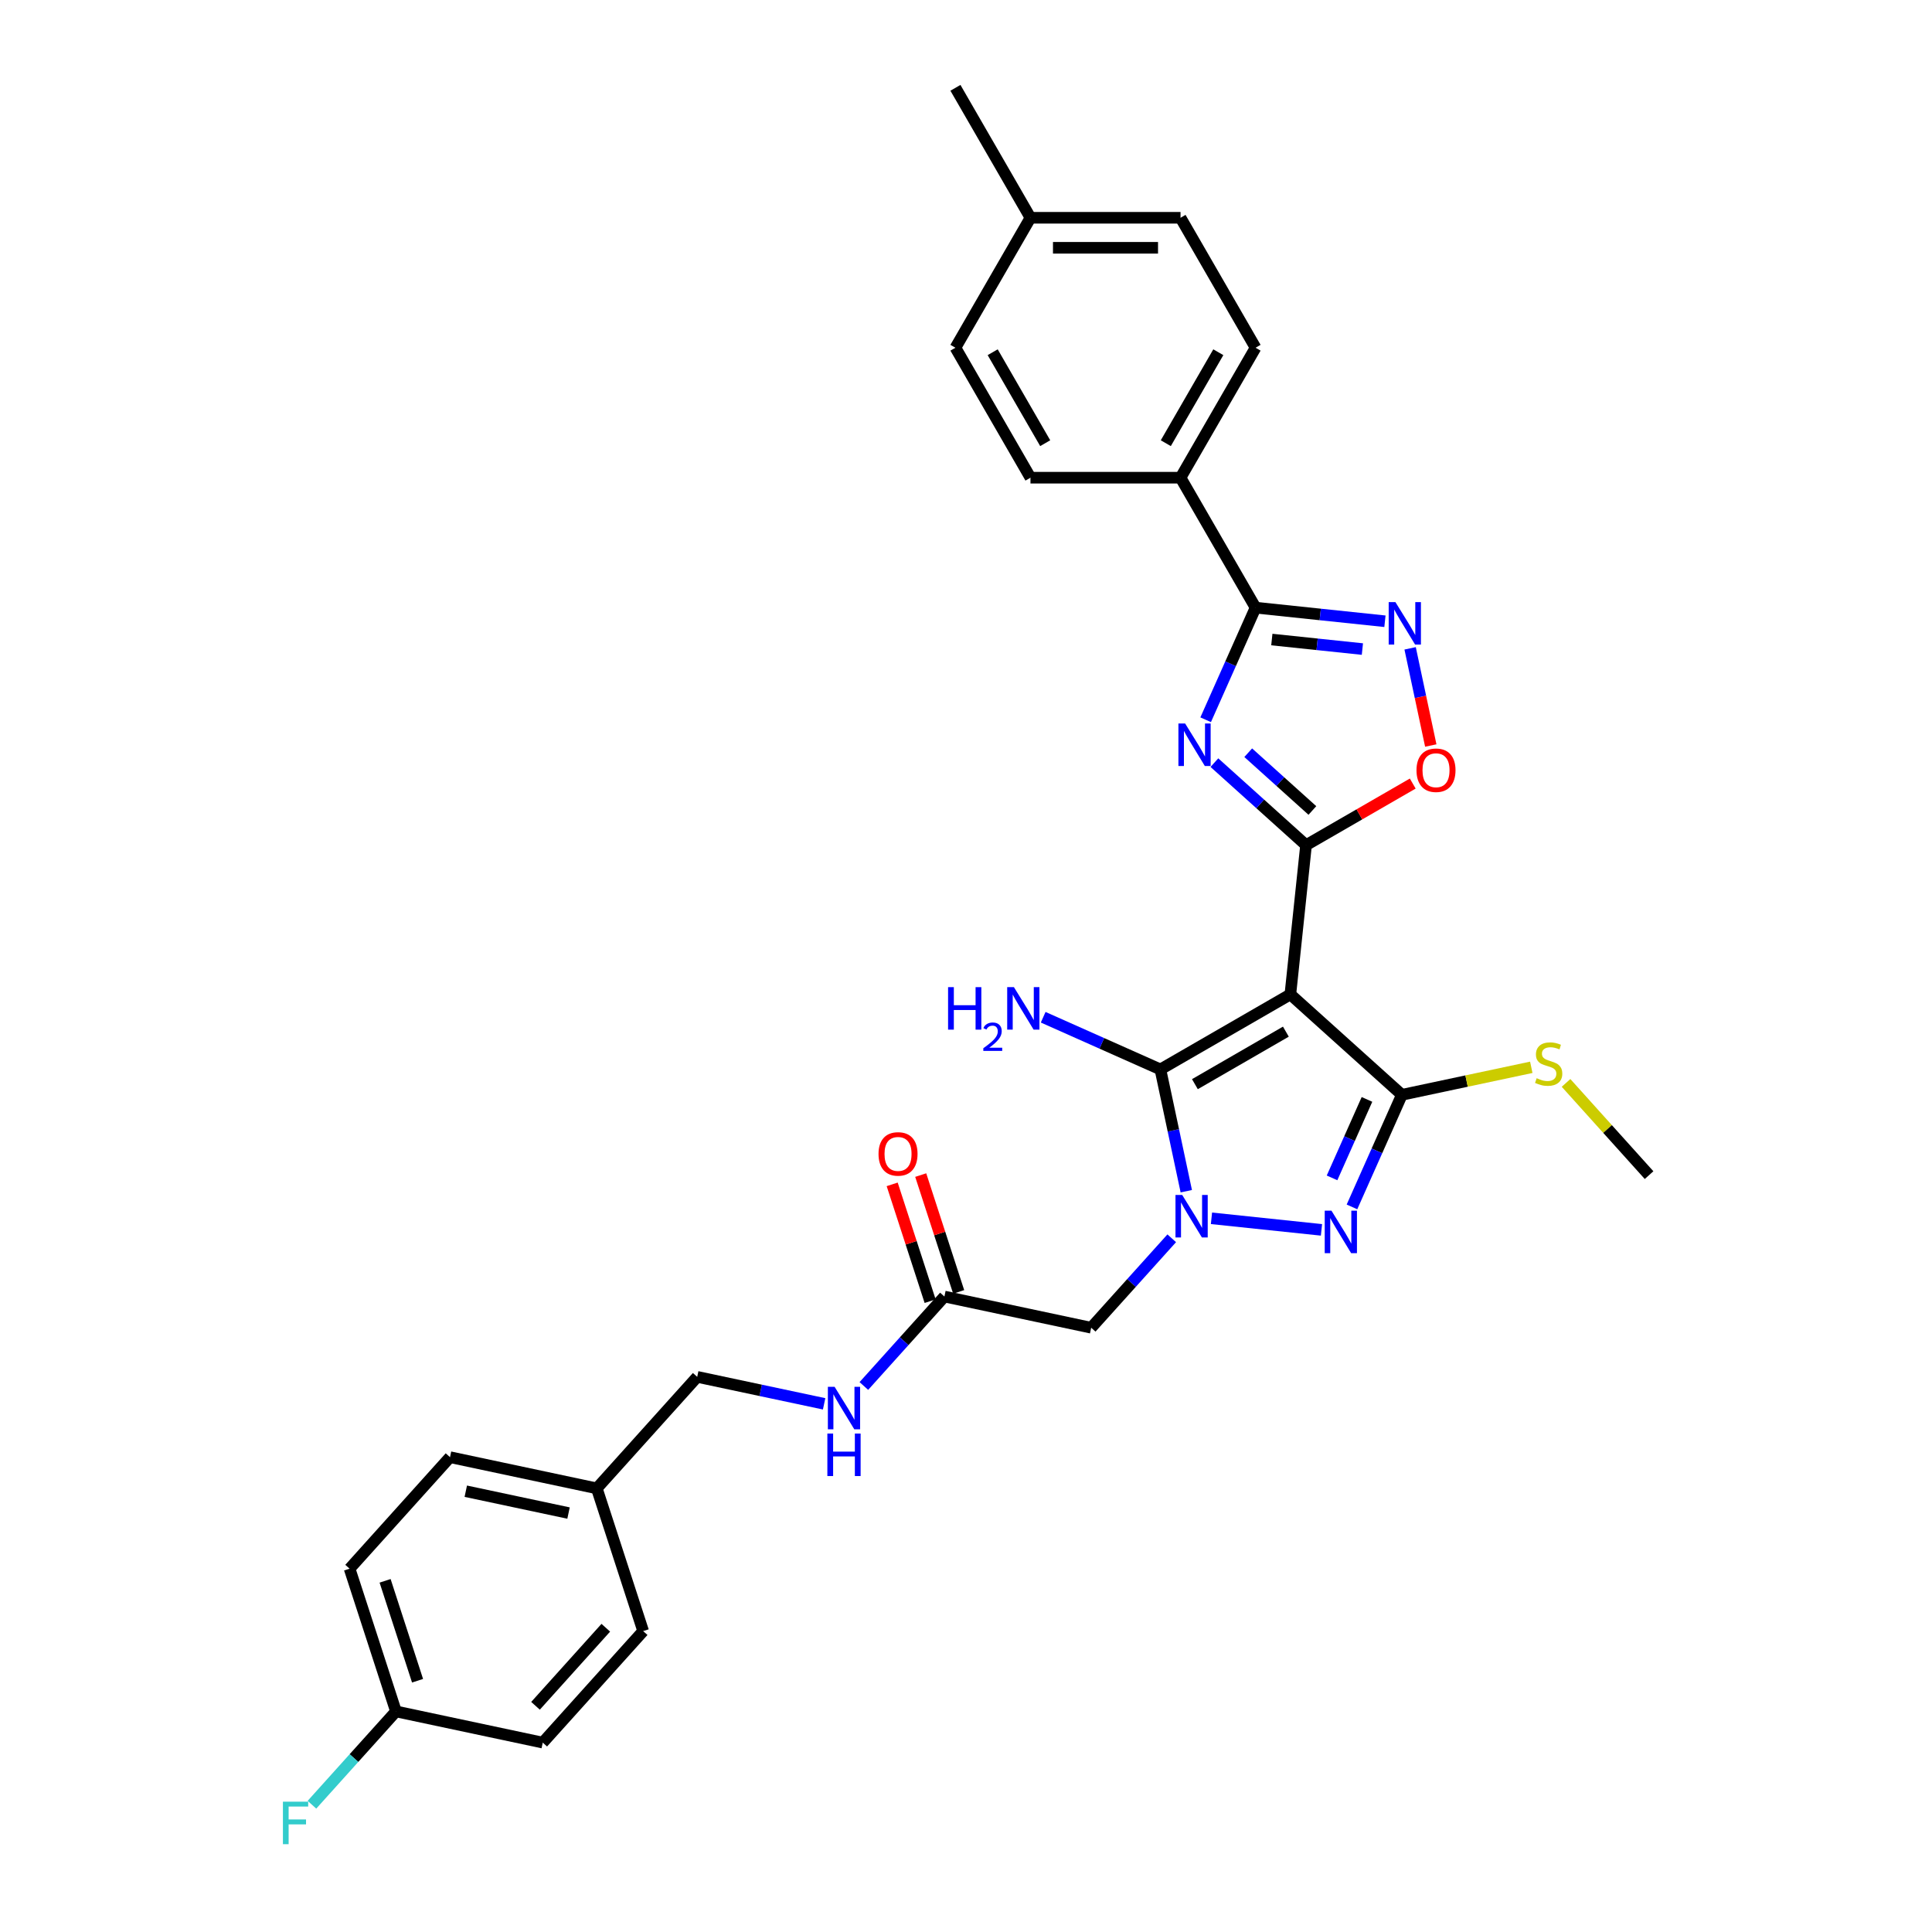<?xml version='1.0' encoding='iso-8859-1'?>
<svg version='1.1' baseProfile='full'
              xmlns='http://www.w3.org/2000/svg'
                      xmlns:rdkit='http://www.rdkit.org/xml'
                      xmlns:xlink='http://www.w3.org/1999/xlink'
                  xml:space='preserve'
width='1000px' height='1000px' viewBox='0 0 1000 1000'>
<!-- END OF HEADER -->
<rect style='opacity:1.0;fill:#FFFFFF;stroke:none' width='1000' height='1000' x='0' y='0'> </rect>
<path class='bond-1' d='M 667.889,514.7 L 676.008,437.452' style='fill:none;fill-rule:evenodd;stroke:#000000;stroke-width:6px;stroke-linecap:butt;stroke-linejoin:miter;stroke-opacity:1' />
<path class='bond-3' d='M 667.889,514.7 L 600.622,553.536' style='fill:none;fill-rule:evenodd;stroke:#000000;stroke-width:6px;stroke-linecap:butt;stroke-linejoin:miter;stroke-opacity:1' />
<path class='bond-3' d='M 665.566,533.979 L 618.479,561.164' style='fill:none;fill-rule:evenodd;stroke:#000000;stroke-width:6px;stroke-linecap:butt;stroke-linejoin:miter;stroke-opacity:1' />
<path class='bond-4' d='M 667.889,514.7 L 725.611,566.673' style='fill:none;fill-rule:evenodd;stroke:#000000;stroke-width:6px;stroke-linecap:butt;stroke-linejoin:miter;stroke-opacity:1' />
<path class='bond-0' d='M 614.021,616.572 L 607.321,585.054' style='fill:none;fill-rule:evenodd;stroke:#0000FF;stroke-width:6px;stroke-linecap:butt;stroke-linejoin:miter;stroke-opacity:1' />
<path class='bond-0' d='M 607.321,585.054 L 600.622,553.536' style='fill:none;fill-rule:evenodd;stroke:#000000;stroke-width:6px;stroke-linecap:butt;stroke-linejoin:miter;stroke-opacity:1' />
<path class='bond-9' d='M 606.487,640.933 L 585.643,664.084' style='fill:none;fill-rule:evenodd;stroke:#0000FF;stroke-width:6px;stroke-linecap:butt;stroke-linejoin:miter;stroke-opacity:1' />
<path class='bond-9' d='M 585.643,664.084 L 564.798,687.234' style='fill:none;fill-rule:evenodd;stroke:#000000;stroke-width:6px;stroke-linecap:butt;stroke-linejoin:miter;stroke-opacity:1' />
<path class='bond-31' d='M 627.055,630.593 L 683.993,636.577' style='fill:none;fill-rule:evenodd;stroke:#0000FF;stroke-width:6px;stroke-linecap:butt;stroke-linejoin:miter;stroke-opacity:1' />
<path class='bond-2' d='M 676.008,437.452 L 652.289,416.096' style='fill:none;fill-rule:evenodd;stroke:#000000;stroke-width:6px;stroke-linecap:butt;stroke-linejoin:miter;stroke-opacity:1' />
<path class='bond-2' d='M 652.289,416.096 L 628.57,394.739' style='fill:none;fill-rule:evenodd;stroke:#0000FF;stroke-width:6px;stroke-linecap:butt;stroke-linejoin:miter;stroke-opacity:1' />
<path class='bond-2' d='M 679.287,419.501 L 662.683,404.551' style='fill:none;fill-rule:evenodd;stroke:#000000;stroke-width:6px;stroke-linecap:butt;stroke-linejoin:miter;stroke-opacity:1' />
<path class='bond-2' d='M 662.683,404.551 L 646.08,389.601' style='fill:none;fill-rule:evenodd;stroke:#0000FF;stroke-width:6px;stroke-linecap:butt;stroke-linejoin:miter;stroke-opacity:1' />
<path class='bond-8' d='M 676.008,437.452 L 703.622,421.51' style='fill:none;fill-rule:evenodd;stroke:#000000;stroke-width:6px;stroke-linecap:butt;stroke-linejoin:miter;stroke-opacity:1' />
<path class='bond-8' d='M 703.622,421.51 L 731.235,405.567' style='fill:none;fill-rule:evenodd;stroke:#FF0000;stroke-width:6px;stroke-linecap:butt;stroke-linejoin:miter;stroke-opacity:1' />
<path class='bond-6' d='M 624.047,372.539 L 636.963,343.53' style='fill:none;fill-rule:evenodd;stroke:#0000FF;stroke-width:6px;stroke-linecap:butt;stroke-linejoin:miter;stroke-opacity:1' />
<path class='bond-6' d='M 636.963,343.53 L 649.878,314.521' style='fill:none;fill-rule:evenodd;stroke:#000000;stroke-width:6px;stroke-linecap:butt;stroke-linejoin:miter;stroke-opacity:1' />
<path class='bond-14' d='M 600.622,553.536 L 570.285,540.029' style='fill:none;fill-rule:evenodd;stroke:#000000;stroke-width:6px;stroke-linecap:butt;stroke-linejoin:miter;stroke-opacity:1' />
<path class='bond-14' d='M 570.285,540.029 L 539.948,526.523' style='fill:none;fill-rule:evenodd;stroke:#0000FF;stroke-width:6px;stroke-linecap:butt;stroke-linejoin:miter;stroke-opacity:1' />
<path class='bond-5' d='M 725.611,566.673 L 712.696,595.682' style='fill:none;fill-rule:evenodd;stroke:#000000;stroke-width:6px;stroke-linecap:butt;stroke-linejoin:miter;stroke-opacity:1' />
<path class='bond-5' d='M 712.696,595.682 L 699.78,624.691' style='fill:none;fill-rule:evenodd;stroke:#0000FF;stroke-width:6px;stroke-linecap:butt;stroke-linejoin:miter;stroke-opacity:1' />
<path class='bond-5' d='M 707.545,569.057 L 698.504,589.363' style='fill:none;fill-rule:evenodd;stroke:#000000;stroke-width:6px;stroke-linecap:butt;stroke-linejoin:miter;stroke-opacity:1' />
<path class='bond-5' d='M 698.504,589.363 L 689.463,609.669' style='fill:none;fill-rule:evenodd;stroke:#0000FF;stroke-width:6px;stroke-linecap:butt;stroke-linejoin:miter;stroke-opacity:1' />
<path class='bond-12' d='M 725.611,566.673 L 759.102,559.555' style='fill:none;fill-rule:evenodd;stroke:#000000;stroke-width:6px;stroke-linecap:butt;stroke-linejoin:miter;stroke-opacity:1' />
<path class='bond-12' d='M 759.102,559.555 L 792.592,552.436' style='fill:none;fill-rule:evenodd;stroke:#CCCC00;stroke-width:6px;stroke-linecap:butt;stroke-linejoin:miter;stroke-opacity:1' />
<path class='bond-11' d='M 649.878,314.521 L 611.042,247.255' style='fill:none;fill-rule:evenodd;stroke:#000000;stroke-width:6px;stroke-linecap:butt;stroke-linejoin:miter;stroke-opacity:1' />
<path class='bond-32' d='M 649.878,314.521 L 683.36,318.04' style='fill:none;fill-rule:evenodd;stroke:#000000;stroke-width:6px;stroke-linecap:butt;stroke-linejoin:miter;stroke-opacity:1' />
<path class='bond-32' d='M 683.36,318.04 L 716.842,321.56' style='fill:none;fill-rule:evenodd;stroke:#0000FF;stroke-width:6px;stroke-linecap:butt;stroke-linejoin:miter;stroke-opacity:1' />
<path class='bond-32' d='M 658.299,331.027 L 681.736,333.49' style='fill:none;fill-rule:evenodd;stroke:#000000;stroke-width:6px;stroke-linecap:butt;stroke-linejoin:miter;stroke-opacity:1' />
<path class='bond-32' d='M 681.736,333.49 L 705.173,335.953' style='fill:none;fill-rule:evenodd;stroke:#0000FF;stroke-width:6px;stroke-linecap:butt;stroke-linejoin:miter;stroke-opacity:1' />
<path class='bond-7' d='M 729.876,335.581 L 735.222,360.731' style='fill:none;fill-rule:evenodd;stroke:#0000FF;stroke-width:6px;stroke-linecap:butt;stroke-linejoin:miter;stroke-opacity:1' />
<path class='bond-7' d='M 735.222,360.731 L 740.568,385.882' style='fill:none;fill-rule:evenodd;stroke:#FF0000;stroke-width:6px;stroke-linecap:butt;stroke-linejoin:miter;stroke-opacity:1' />
<path class='bond-10' d='M 564.798,687.234 L 488.822,671.085' style='fill:none;fill-rule:evenodd;stroke:#000000;stroke-width:6px;stroke-linecap:butt;stroke-linejoin:miter;stroke-opacity:1' />
<path class='bond-13' d='M 488.822,671.085 L 467.978,694.235' style='fill:none;fill-rule:evenodd;stroke:#000000;stroke-width:6px;stroke-linecap:butt;stroke-linejoin:miter;stroke-opacity:1' />
<path class='bond-13' d='M 467.978,694.235 L 447.133,717.386' style='fill:none;fill-rule:evenodd;stroke:#0000FF;stroke-width:6px;stroke-linecap:butt;stroke-linejoin:miter;stroke-opacity:1' />
<path class='bond-15' d='M 496.209,668.685 L 486.386,638.452' style='fill:none;fill-rule:evenodd;stroke:#000000;stroke-width:6px;stroke-linecap:butt;stroke-linejoin:miter;stroke-opacity:1' />
<path class='bond-15' d='M 486.386,638.452 L 476.563,608.22' style='fill:none;fill-rule:evenodd;stroke:#FF0000;stroke-width:6px;stroke-linecap:butt;stroke-linejoin:miter;stroke-opacity:1' />
<path class='bond-15' d='M 481.435,673.485 L 471.612,643.253' style='fill:none;fill-rule:evenodd;stroke:#000000;stroke-width:6px;stroke-linecap:butt;stroke-linejoin:miter;stroke-opacity:1' />
<path class='bond-15' d='M 471.612,643.253 L 461.789,613.02' style='fill:none;fill-rule:evenodd;stroke:#FF0000;stroke-width:6px;stroke-linecap:butt;stroke-linejoin:miter;stroke-opacity:1' />
<path class='bond-16' d='M 611.042,247.255 L 649.878,179.988' style='fill:none;fill-rule:evenodd;stroke:#000000;stroke-width:6px;stroke-linecap:butt;stroke-linejoin:miter;stroke-opacity:1' />
<path class='bond-16' d='M 603.414,229.397 L 630.599,182.311' style='fill:none;fill-rule:evenodd;stroke:#000000;stroke-width:6px;stroke-linecap:butt;stroke-linejoin:miter;stroke-opacity:1' />
<path class='bond-17' d='M 611.042,247.255 L 533.369,247.255' style='fill:none;fill-rule:evenodd;stroke:#000000;stroke-width:6px;stroke-linecap:butt;stroke-linejoin:miter;stroke-opacity:1' />
<path class='bond-29' d='M 810.581,560.513 L 832.071,584.38' style='fill:none;fill-rule:evenodd;stroke:#CCCC00;stroke-width:6px;stroke-linecap:butt;stroke-linejoin:miter;stroke-opacity:1' />
<path class='bond-29' d='M 832.071,584.38 L 853.56,608.246' style='fill:none;fill-rule:evenodd;stroke:#000000;stroke-width:6px;stroke-linecap:butt;stroke-linejoin:miter;stroke-opacity:1' />
<path class='bond-18' d='M 426.565,726.621 L 393.719,719.64' style='fill:none;fill-rule:evenodd;stroke:#0000FF;stroke-width:6px;stroke-linecap:butt;stroke-linejoin:miter;stroke-opacity:1' />
<path class='bond-18' d='M 393.719,719.64 L 360.873,712.658' style='fill:none;fill-rule:evenodd;stroke:#000000;stroke-width:6px;stroke-linecap:butt;stroke-linejoin:miter;stroke-opacity:1' />
<path class='bond-21' d='M 649.878,179.988 L 611.042,112.721' style='fill:none;fill-rule:evenodd;stroke:#000000;stroke-width:6px;stroke-linecap:butt;stroke-linejoin:miter;stroke-opacity:1' />
<path class='bond-22' d='M 533.369,247.255 L 494.532,179.988' style='fill:none;fill-rule:evenodd;stroke:#000000;stroke-width:6px;stroke-linecap:butt;stroke-linejoin:miter;stroke-opacity:1' />
<path class='bond-22' d='M 540.997,229.397 L 513.811,182.311' style='fill:none;fill-rule:evenodd;stroke:#000000;stroke-width:6px;stroke-linecap:butt;stroke-linejoin:miter;stroke-opacity:1' />
<path class='bond-20' d='M 360.873,712.658 L 308.9,770.38' style='fill:none;fill-rule:evenodd;stroke:#000000;stroke-width:6px;stroke-linecap:butt;stroke-linejoin:miter;stroke-opacity:1' />
<path class='bond-19' d='M 204.953,885.825 L 180.951,811.953' style='fill:none;fill-rule:evenodd;stroke:#000000;stroke-width:6px;stroke-linecap:butt;stroke-linejoin:miter;stroke-opacity:1' />
<path class='bond-19' d='M 216.127,869.944 L 199.326,818.234' style='fill:none;fill-rule:evenodd;stroke:#000000;stroke-width:6px;stroke-linecap:butt;stroke-linejoin:miter;stroke-opacity:1' />
<path class='bond-24' d='M 204.953,885.825 L 183.208,909.976' style='fill:none;fill-rule:evenodd;stroke:#000000;stroke-width:6px;stroke-linecap:butt;stroke-linejoin:miter;stroke-opacity:1' />
<path class='bond-24' d='M 183.208,909.976 L 161.462,934.127' style='fill:none;fill-rule:evenodd;stroke:#33CCCC;stroke-width:6px;stroke-linecap:butt;stroke-linejoin:miter;stroke-opacity:1' />
<path class='bond-34' d='M 204.953,885.825 L 280.929,901.974' style='fill:none;fill-rule:evenodd;stroke:#000000;stroke-width:6px;stroke-linecap:butt;stroke-linejoin:miter;stroke-opacity:1' />
<path class='bond-27' d='M 308.9,770.38 L 332.902,844.252' style='fill:none;fill-rule:evenodd;stroke:#000000;stroke-width:6px;stroke-linecap:butt;stroke-linejoin:miter;stroke-opacity:1' />
<path class='bond-28' d='M 308.9,770.38 L 232.925,754.231' style='fill:none;fill-rule:evenodd;stroke:#000000;stroke-width:6px;stroke-linecap:butt;stroke-linejoin:miter;stroke-opacity:1' />
<path class='bond-28' d='M 294.274,783.153 L 241.091,771.849' style='fill:none;fill-rule:evenodd;stroke:#000000;stroke-width:6px;stroke-linecap:butt;stroke-linejoin:miter;stroke-opacity:1' />
<path class='bond-33' d='M 611.042,112.721 L 533.369,112.721' style='fill:none;fill-rule:evenodd;stroke:#000000;stroke-width:6px;stroke-linecap:butt;stroke-linejoin:miter;stroke-opacity:1' />
<path class='bond-33' d='M 599.391,128.256 L 545.02,128.256' style='fill:none;fill-rule:evenodd;stroke:#000000;stroke-width:6px;stroke-linecap:butt;stroke-linejoin:miter;stroke-opacity:1' />
<path class='bond-23' d='M 494.532,179.988 L 533.369,112.721' style='fill:none;fill-rule:evenodd;stroke:#000000;stroke-width:6px;stroke-linecap:butt;stroke-linejoin:miter;stroke-opacity:1' />
<path class='bond-30' d='M 533.369,112.721 L 494.532,45.455' style='fill:none;fill-rule:evenodd;stroke:#000000;stroke-width:6px;stroke-linecap:butt;stroke-linejoin:miter;stroke-opacity:1' />
<path class='bond-25' d='M 280.929,901.974 L 332.902,844.252' style='fill:none;fill-rule:evenodd;stroke:#000000;stroke-width:6px;stroke-linecap:butt;stroke-linejoin:miter;stroke-opacity:1' />
<path class='bond-25' d='M 277.181,882.921 L 313.562,842.515' style='fill:none;fill-rule:evenodd;stroke:#000000;stroke-width:6px;stroke-linecap:butt;stroke-linejoin:miter;stroke-opacity:1' />
<path class='bond-26' d='M 180.951,811.953 L 232.925,754.231' style='fill:none;fill-rule:evenodd;stroke:#000000;stroke-width:6px;stroke-linecap:butt;stroke-linejoin:miter;stroke-opacity:1' />
<path  class='atom-1' d='M 611.909 618.513
L 619.117 630.164
Q 619.832 631.314, 620.981 633.396
Q 622.131 635.477, 622.193 635.601
L 622.193 618.513
L 625.113 618.513
L 625.113 640.51
L 622.1 640.51
L 614.363 627.772
Q 613.462 626.281, 612.499 624.572
Q 611.567 622.863, 611.287 622.335
L 611.287 640.51
L 608.429 640.51
L 608.429 618.513
L 611.909 618.513
' fill='#0000FF'/>
<path  class='atom-3' d='M 613.423 374.481
L 620.631 386.132
Q 621.346 387.281, 622.495 389.363
Q 623.645 391.444, 623.707 391.569
L 623.707 374.481
L 626.628 374.481
L 626.628 396.478
L 623.614 396.478
L 615.878 383.739
Q 614.977 382.248, 614.014 380.539
Q 613.082 378.83, 612.802 378.302
L 612.802 396.478
L 609.944 396.478
L 609.944 374.481
L 613.423 374.481
' fill='#0000FF'/>
<path  class='atom-6' d='M 689.156 626.632
L 696.364 638.283
Q 697.079 639.433, 698.228 641.515
Q 699.378 643.596, 699.44 643.72
L 699.44 626.632
L 702.361 626.632
L 702.361 648.629
L 699.347 648.629
L 691.611 635.891
Q 690.71 634.4, 689.747 632.691
Q 688.815 630.982, 688.535 630.454
L 688.535 648.629
L 685.677 648.629
L 685.677 626.632
L 689.156 626.632
' fill='#0000FF'/>
<path  class='atom-8' d='M 722.263 311.642
L 729.471 323.293
Q 730.186 324.442, 731.335 326.524
Q 732.485 328.606, 732.547 328.73
L 732.547 311.642
L 735.468 311.642
L 735.468 333.639
L 732.454 333.639
L 724.718 320.901
Q 723.817 319.409, 722.853 317.7
Q 721.921 315.992, 721.642 315.463
L 721.642 333.639
L 718.783 333.639
L 718.783 311.642
L 722.263 311.642
' fill='#0000FF'/>
<path  class='atom-9' d='M 733.177 398.678
Q 733.177 393.396, 735.787 390.445
Q 738.397 387.493, 743.275 387.493
Q 748.152 387.493, 750.762 390.445
Q 753.372 393.396, 753.372 398.678
Q 753.372 404.022, 750.731 407.067
Q 748.09 410.081, 743.275 410.081
Q 738.428 410.081, 735.787 407.067
Q 733.177 404.053, 733.177 398.678
M 743.275 407.595
Q 746.63 407.595, 748.432 405.358
Q 750.265 403.09, 750.265 398.678
Q 750.265 394.36, 748.432 392.185
Q 746.63 389.979, 743.275 389.979
Q 739.919 389.979, 738.086 392.154
Q 736.284 394.328, 736.284 398.678
Q 736.284 403.121, 738.086 405.358
Q 739.919 407.595, 743.275 407.595
' fill='#FF0000'/>
<path  class='atom-13' d='M 795.373 558.074
Q 795.621 558.167, 796.647 558.602
Q 797.672 559.037, 798.79 559.317
Q 799.94 559.565, 801.058 559.565
Q 803.14 559.565, 804.352 558.571
Q 805.563 557.546, 805.563 555.775
Q 805.563 554.563, 804.942 553.817
Q 804.352 553.072, 803.42 552.668
Q 802.488 552.264, 800.934 551.798
Q 798.977 551.208, 797.796 550.648
Q 796.647 550.089, 795.808 548.908
Q 795 547.728, 795 545.739
Q 795 542.974, 796.864 541.265
Q 798.759 539.557, 802.488 539.557
Q 805.035 539.557, 807.925 540.768
L 807.21 543.161
Q 804.569 542.073, 802.581 542.073
Q 800.437 542.073, 799.256 542.974
Q 798.076 543.844, 798.107 545.367
Q 798.107 546.547, 798.697 547.262
Q 799.319 547.976, 800.188 548.38
Q 801.089 548.784, 802.581 549.25
Q 804.569 549.872, 805.75 550.493
Q 806.93 551.114, 807.769 552.388
Q 808.639 553.631, 808.639 555.775
Q 808.639 558.82, 806.589 560.466
Q 804.569 562.082, 801.183 562.082
Q 799.225 562.082, 797.734 561.647
Q 796.274 561.243, 794.534 560.528
L 795.373 558.074
' fill='#CCCC00'/>
<path  class='atom-14' d='M 431.987 717.809
L 439.195 729.46
Q 439.909 730.609, 441.059 732.691
Q 442.208 734.772, 442.271 734.897
L 442.271 717.809
L 445.191 717.809
L 445.191 739.806
L 442.177 739.806
L 434.441 727.067
Q 433.54 725.576, 432.577 723.867
Q 431.645 722.158, 431.365 721.63
L 431.365 739.806
L 428.507 739.806
L 428.507 717.809
L 431.987 717.809
' fill='#0000FF'/>
<path  class='atom-14' d='M 428.243 742.005
L 431.225 742.005
L 431.225 751.357
L 442.473 751.357
L 442.473 742.005
L 445.455 742.005
L 445.455 764.002
L 442.473 764.002
L 442.473 753.843
L 431.225 753.843
L 431.225 764.002
L 428.243 764.002
L 428.243 742.005
' fill='#0000FF'/>
<path  class='atom-15' d='M 490.725 510.945
L 493.707 510.945
L 493.707 520.297
L 504.954 520.297
L 504.954 510.945
L 507.937 510.945
L 507.937 532.942
L 504.954 532.942
L 504.954 522.783
L 493.707 522.783
L 493.707 532.942
L 490.725 532.942
L 490.725 510.945
' fill='#0000FF'/>
<path  class='atom-15' d='M 509.003 532.171
Q 509.537 530.797, 510.808 530.038
Q 512.079 529.259, 513.843 529.259
Q 516.037 529.259, 517.267 530.448
Q 518.497 531.637, 518.497 533.75
Q 518.497 535.903, 516.898 537.912
Q 515.319 539.922, 512.038 542.3
L 518.744 542.3
L 518.744 543.941
L 508.962 543.941
L 508.962 542.567
Q 511.669 540.639, 513.269 539.204
Q 514.888 537.769, 515.668 536.477
Q 516.447 535.185, 516.447 533.852
Q 516.447 532.458, 515.75 531.678
Q 515.053 530.899, 513.843 530.899
Q 512.674 530.899, 511.895 531.371
Q 511.115 531.843, 510.562 532.888
L 509.003 532.171
' fill='#0000FF'/>
<path  class='atom-15' d='M 524.802 510.945
L 532.01 522.596
Q 532.725 523.746, 533.874 525.828
Q 535.024 527.909, 535.086 528.033
L 535.086 510.945
L 538.006 510.945
L 538.006 532.942
L 534.993 532.942
L 527.257 520.204
Q 526.355 518.713, 525.392 517.004
Q 524.46 515.295, 524.181 514.767
L 524.181 532.942
L 521.322 532.942
L 521.322 510.945
L 524.802 510.945
' fill='#0000FF'/>
<path  class='atom-16' d='M 454.723 597.276
Q 454.723 591.994, 457.332 589.042
Q 459.942 586.091, 464.82 586.091
Q 469.698 586.091, 472.308 589.042
Q 474.918 591.994, 474.918 597.276
Q 474.918 602.62, 472.277 605.664
Q 469.636 608.678, 464.82 608.678
Q 459.973 608.678, 457.332 605.664
Q 454.723 602.651, 454.723 597.276
M 464.82 606.193
Q 468.176 606.193, 469.978 603.956
Q 471.811 601.688, 471.811 597.276
Q 471.811 592.957, 469.978 590.782
Q 468.176 588.576, 464.82 588.576
Q 461.465 588.576, 459.632 590.751
Q 457.83 592.926, 457.83 597.276
Q 457.83 601.719, 459.632 603.956
Q 461.465 606.193, 464.82 606.193
' fill='#FF0000'/>
<path  class='atom-25' d='M 146.44 932.548
L 159.52 932.548
L 159.52 935.065
L 149.392 935.065
L 149.392 941.745
L 158.402 941.745
L 158.402 944.293
L 149.392 944.293
L 149.392 954.545
L 146.44 954.545
L 146.44 932.548
' fill='#33CCCC'/>
</svg>
